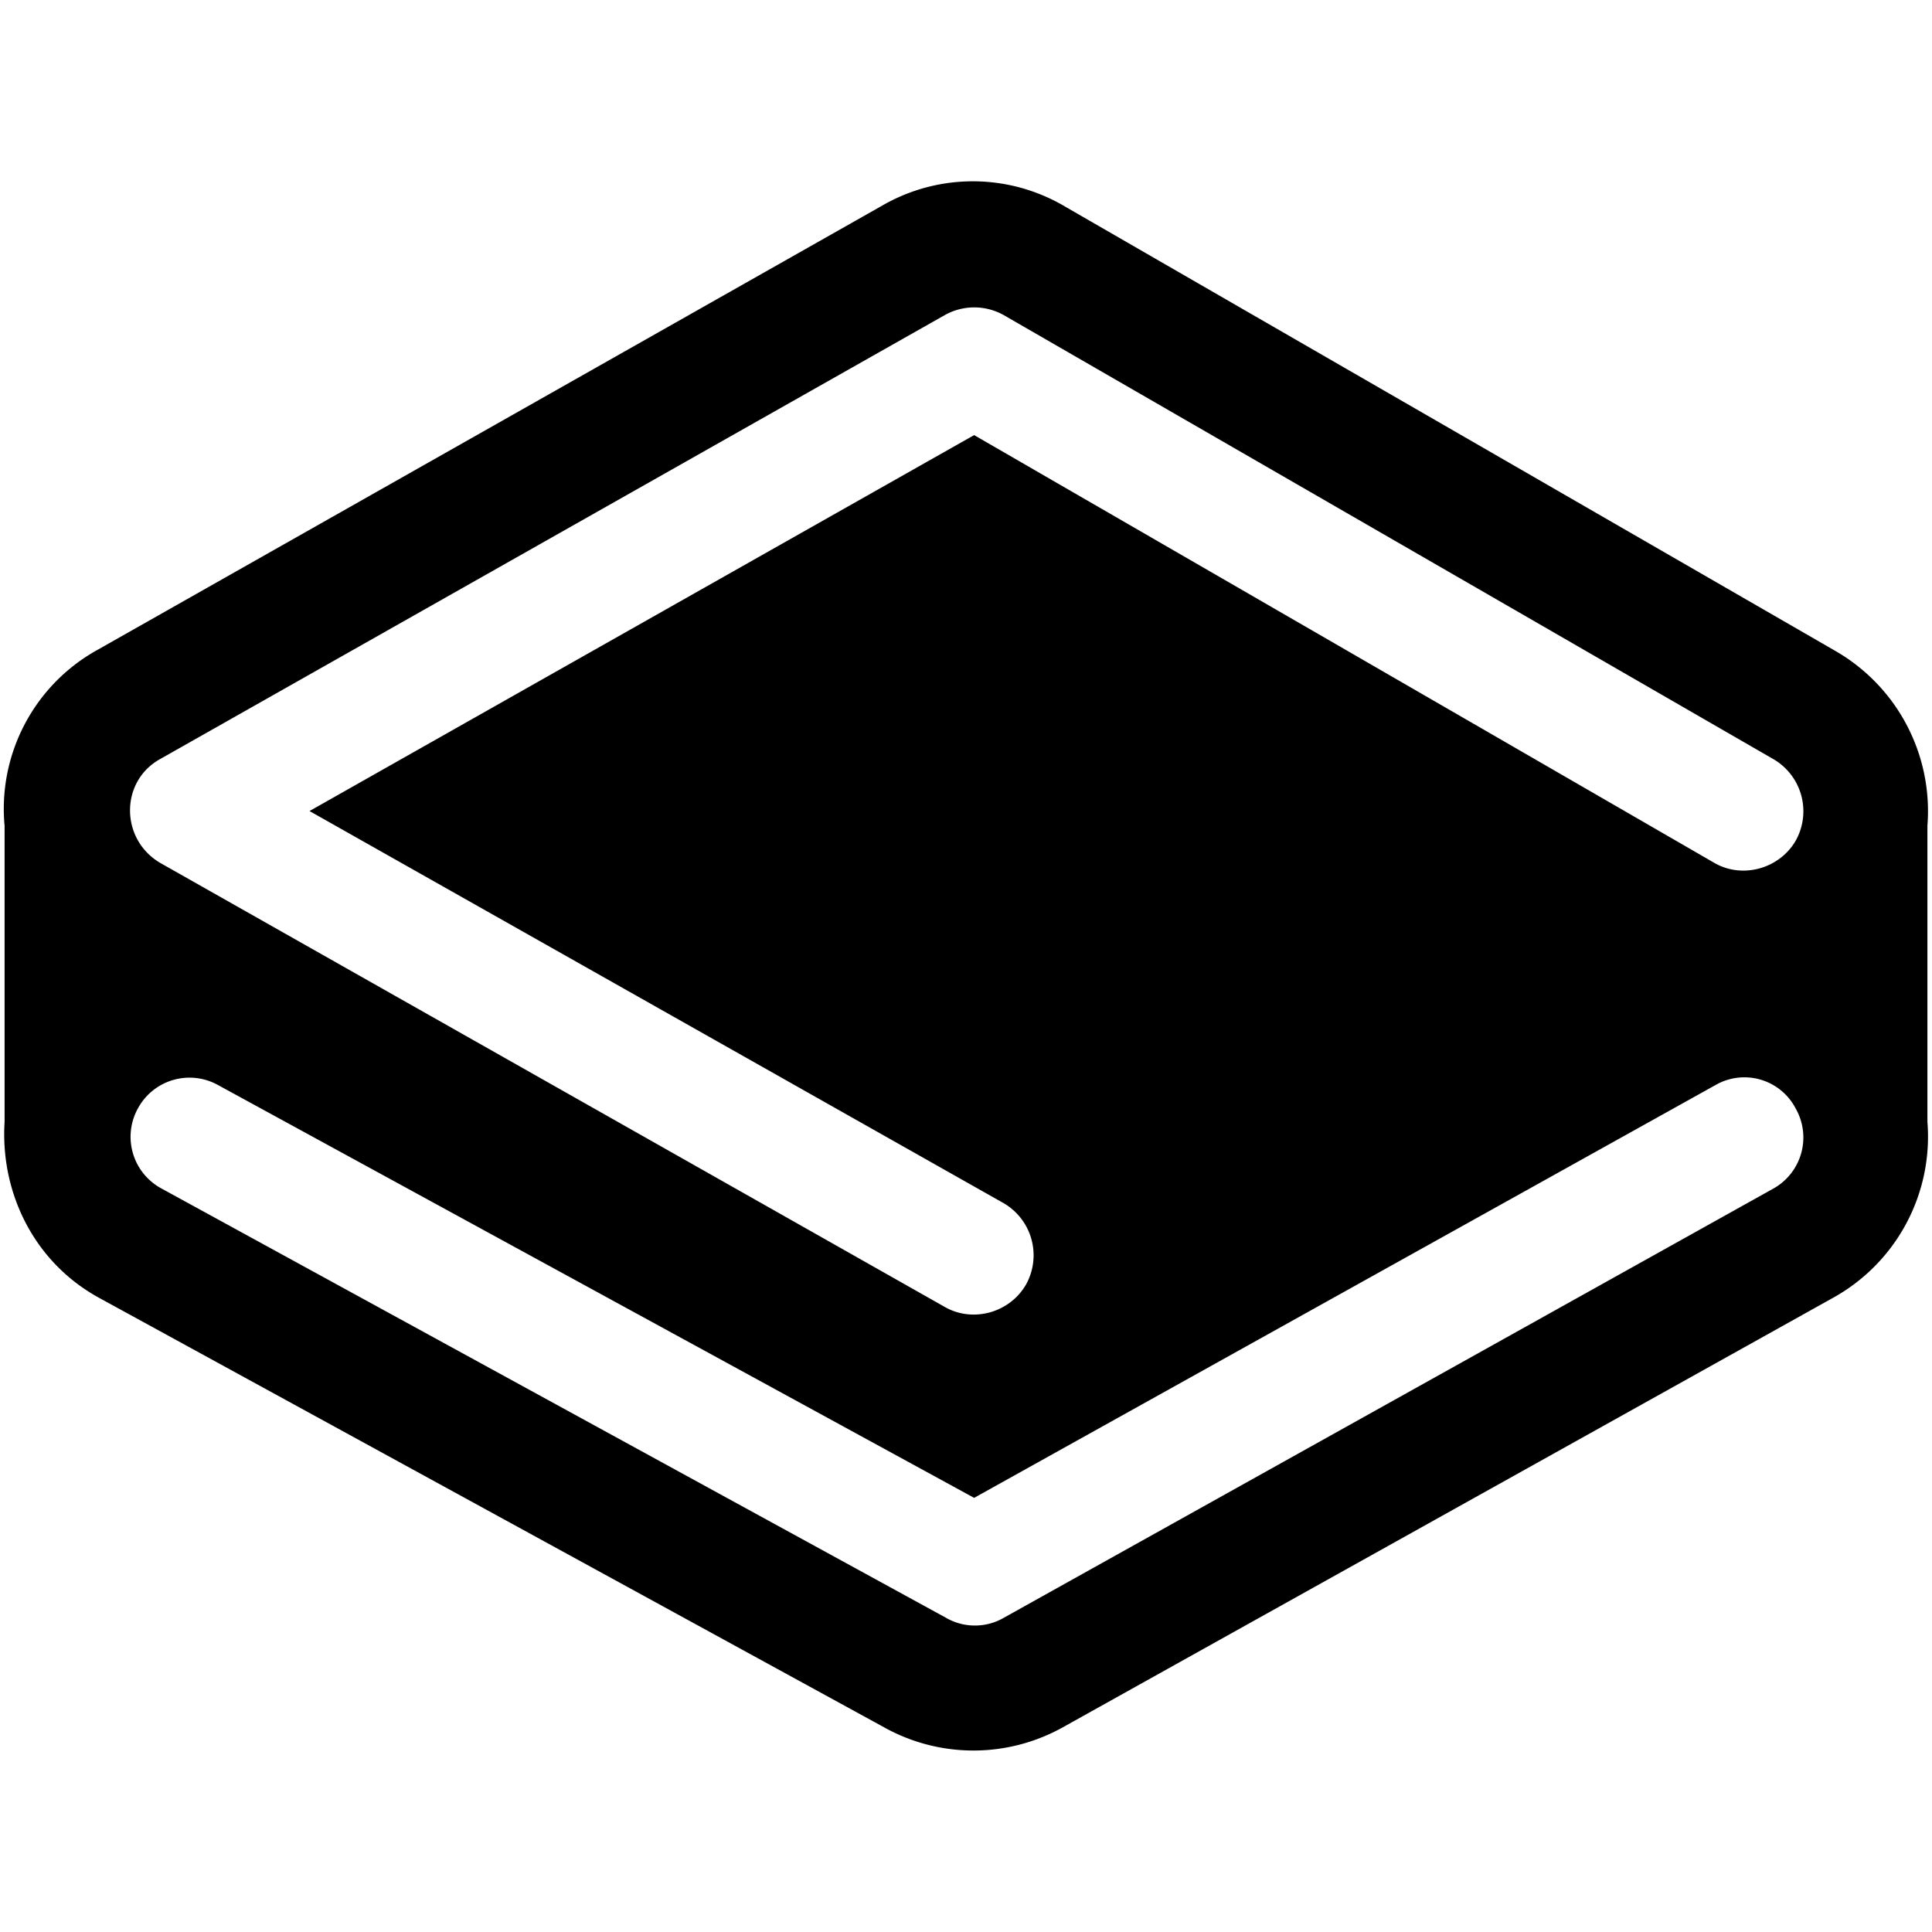 <svg role="img" viewBox="0 0 24 24" xmlns="http://www.w3.org/2000/svg"><title>Stackbit icon</title><path d="M21.314 13.477l-9.213 5.13-9.396-5.13a.729.729 0 00-.993.294.729.729 0 00.294.993l9.746 5.333c.22.128.497.128.717 0l9.562-5.333a.727.727 0 00.276-.993.718.718 0 00-.993-.294zM3.845 10.075l8.256-4.67 9.195 5.314c.349.202.809.073 1.011-.276a.749.749 0 00-.276-1.012L12.47 3.915a.749.749 0 00-.735 0L1.988 9.43c-.497.276-.497.993 0 1.288l9.746 5.516c.35.202.809.074 1.011-.276a.749.749 0 00-.276-1.011zM.057 13.937v-3.678A2.258 2.258 0 011.216 8.07l9.745-5.517a2.25 2.25 0 012.28.019l9.562 5.516a2.296 2.296 0 011.14 2.17v3.678a2.288 2.288 0 01-1.176 2.188l-9.562 5.332a2.281 2.281 0 01-2.225 0l-9.746-5.332c-.81-.442-1.232-1.306-1.177-2.188z"/></svg>